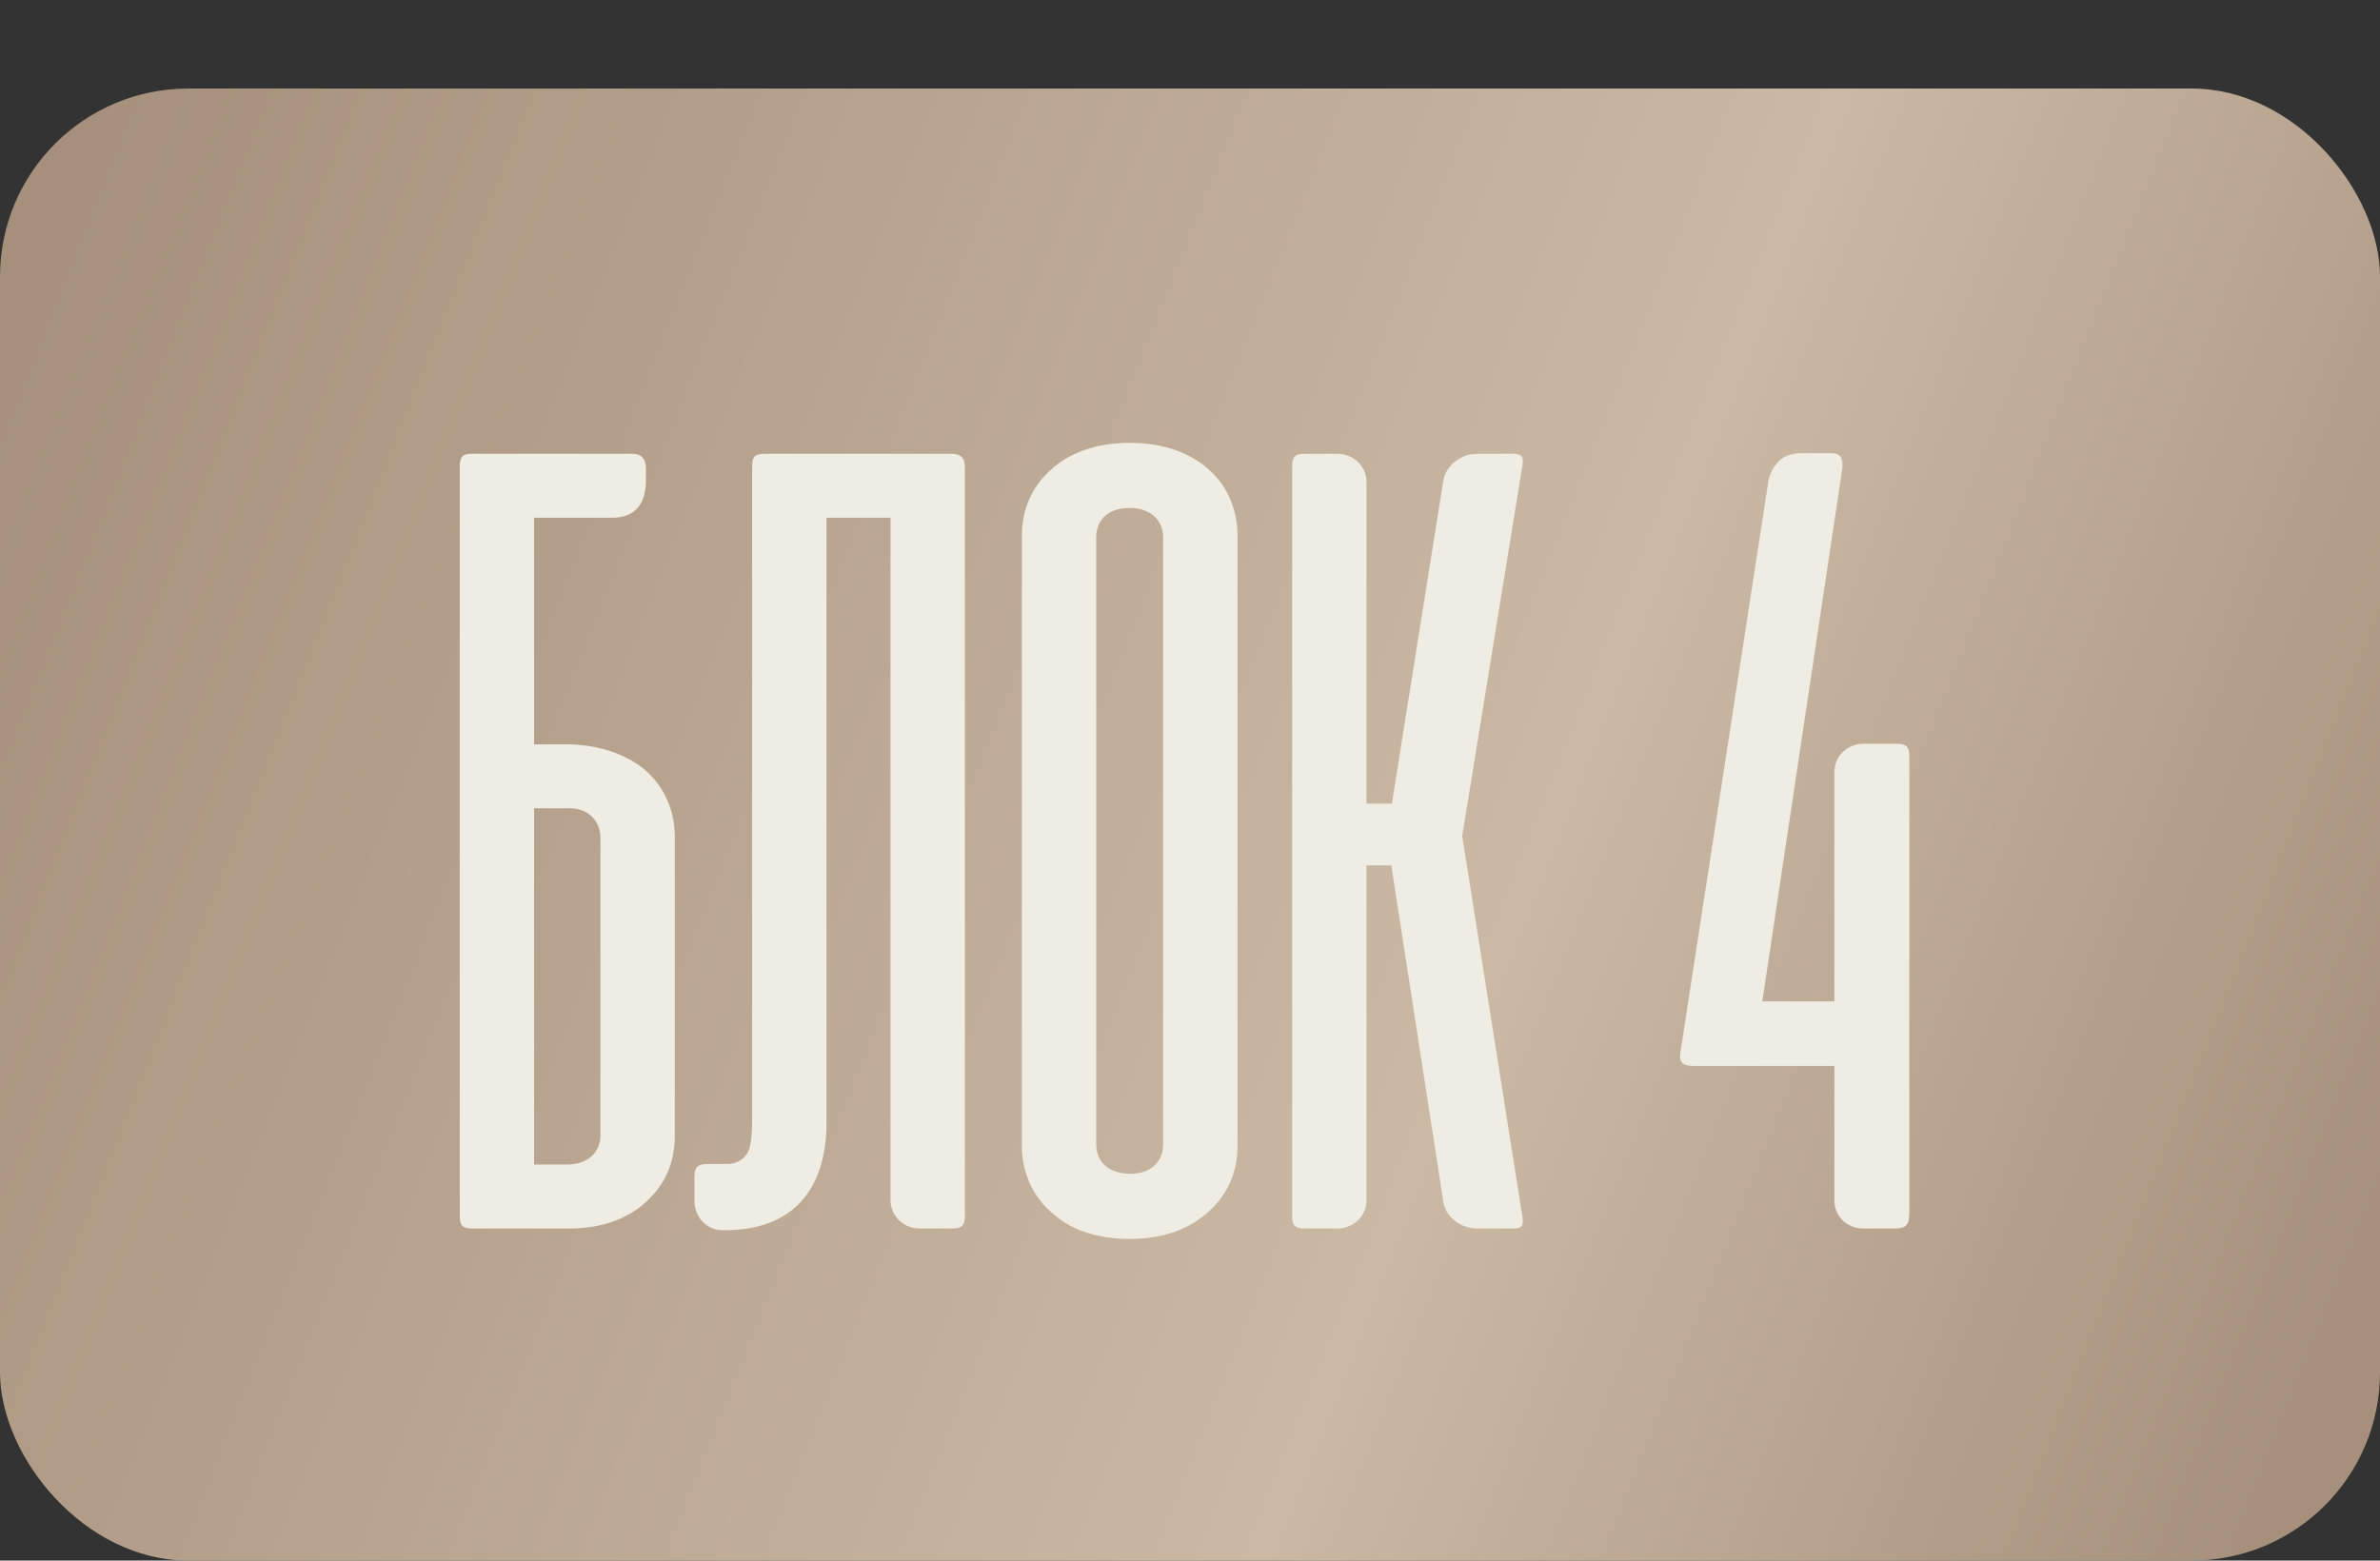 <?xml version="1.0" encoding="UTF-8"?> <svg xmlns="http://www.w3.org/2000/svg" width="215" height="141" viewBox="0 0 215 141" fill="none"><rect x="0" y="0" width="215" height="141" fill="#333333" stroke="none"/><rect y="8" width="215" height="133" rx="17" fill="url(#paint0_linear_1789_32)"></rect><path d="M48.25 46.781V67.25H51.115C54.031 67.25 56.583 68.135 58.302 69.594C60.021 71.104 60.958 73.24 60.958 75.583V102.615C60.958 105.062 60.073 107.042 58.354 108.604C56.583 110.219 54.24 111 51.323 111H42.729C41.74 111 41.531 110.74 41.531 109.75V41.938C41.583 41.312 41.792 41.052 42.417 41H45.594H57.156C57.938 41 58.354 41.469 58.354 42.354V43.344C58.354 45.635 57.312 46.781 55.281 46.781H48.25ZM51.479 73.031H48.25V105.219H51.219C53.146 105.219 54.24 104.073 54.24 102.562V75.688C54.24 74.229 53.198 73.031 51.479 73.031ZM67.944 101.208V42.25C67.944 41.26 68.152 41 69.142 41H85.861C86.85 41 87.163 41.365 87.163 42.25V109.802C87.163 110.687 86.954 111 85.965 111H83.1C81.642 111 80.444 109.906 80.444 108.396V46.781H74.663V101.417C74.663 107.458 71.642 111.156 65.444 111.156H65.288C63.829 111.156 62.736 109.958 62.736 108.5V106.365C62.736 105.375 63.048 105.167 64.09 105.167H65.861C66.538 105.115 67.059 104.802 67.423 104.333C67.788 103.865 67.944 102.823 67.944 101.208ZM92.312 103.552V48.344C92.312 46.104 93.198 44.021 94.812 42.562C96.479 40.948 98.979 40.01 102.052 40.01C105.125 40.01 107.677 40.948 109.344 42.562C110.958 44.021 111.792 46.208 111.792 48.344V103.552C111.792 105.792 111.01 107.667 109.448 109.229C107.573 111.052 105.125 111.938 102.052 111.938C98.927 111.938 96.479 111.052 94.708 109.281C93.094 107.771 92.312 105.635 92.312 103.552ZM99.031 48.552V103.396C99.031 104.906 100.073 106.052 102.104 106.052C104.031 106.052 105.073 104.906 105.073 103.396V48.552C105.073 47.042 103.979 45.896 102.052 45.896C100.021 45.896 99.031 47.042 99.031 48.552ZM130.372 108.5L125.685 78.188H123.445V108.448C123.445 109.906 122.247 111 120.789 111H117.924C116.935 111 116.727 110.74 116.727 109.75V42.25C116.727 41.26 116.935 41 117.924 41H120.789C122.247 41 123.445 42.094 123.445 43.552V72.615H125.737L130.372 43.5C130.581 42.042 131.987 41 133.445 41H136.57C137.352 41 137.56 41.156 137.56 41.625C137.56 41.885 137.56 42.042 137.508 42.198L132.091 75.531L137.508 109.802C137.56 109.958 137.56 110.115 137.56 110.375C137.56 110.844 137.352 111 136.57 111H133.445C131.987 111 130.529 109.958 130.372 108.5ZM172.482 68.344V109.594C172.482 110.635 172.221 111 171.18 111H168.315C166.857 111 165.711 109.906 165.711 108.448V96.312H153.107C152.013 96.312 151.648 96.052 151.805 95.062L159.721 43.656C159.773 43.083 160.086 42.354 160.503 41.885C160.971 41.26 161.753 40.948 162.742 40.948H165.451C166.128 40.948 166.44 41.26 166.44 41.938V42.25L159.201 90.479H165.711V69.75C165.711 68.292 166.909 67.198 168.367 67.198H171.284C172.273 67.198 172.482 67.51 172.482 68.344Z" fill="#EFECE3"></path><defs><linearGradient id="paint0_linear_1789_32" x1="-9.74036e-07" y1="26.247" x2="215.649" y2="111.89" gradientUnits="userSpaceOnUse"><stop stop-color="#A6907B"></stop><stop offset="0.639" stop-color="#CBB9A3"></stop><stop offset="1" stop-color="#A6907B"></stop></linearGradient></defs></svg> 